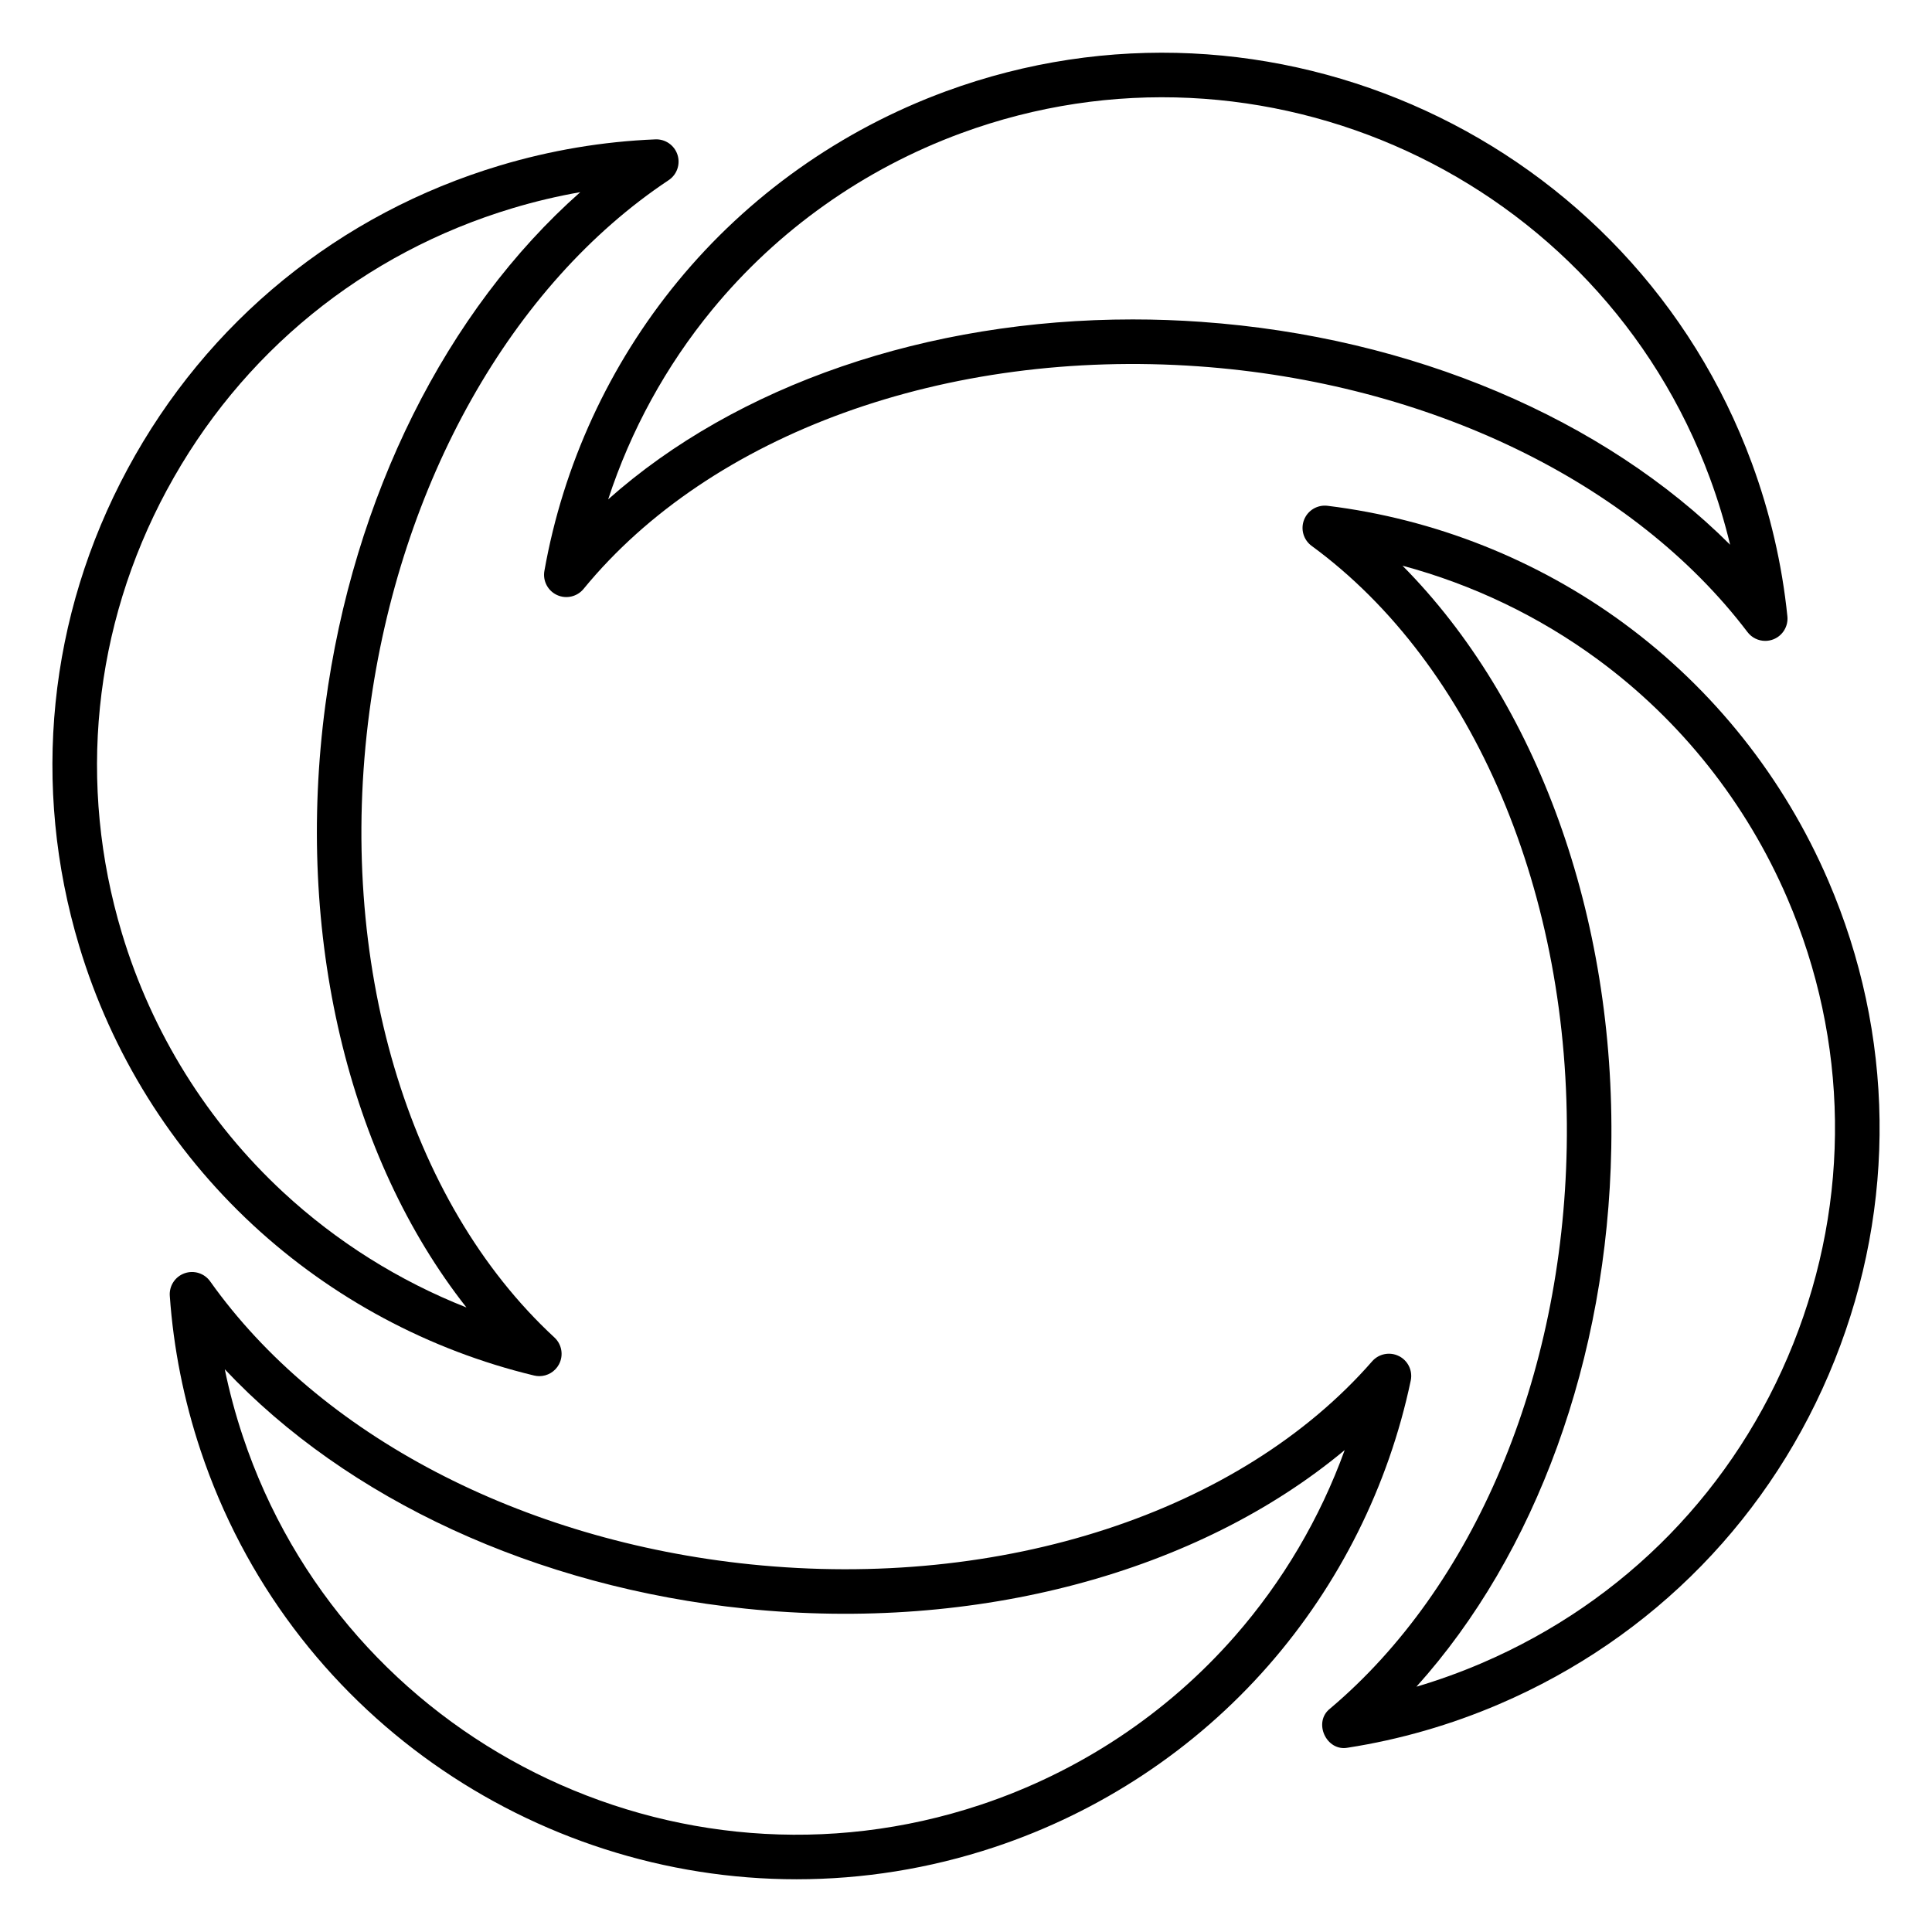 <?xml version="1.0" encoding="UTF-8"?>
<!-- Uploaded to: ICON Repo, www.svgrepo.com, Generator: ICON Repo Mixer Tools -->
<svg fill="#000000" width="800px" height="800px" version="1.1" viewBox="144 144 512 512" xmlns="http://www.w3.org/2000/svg">
 <g>
  <path d="m394.63 168.21c-27.789 10.223-52.355 27.645-71.035 50.387-18.129 22.066-30.344 48.59-35.324 76.699-0.469 2.644 0.906 5.273 3.348 6.394 2.441 1.121 5.332 0.453 7.031-1.621 33.688-41.125 96.121-63.723 162.95-58.988 60.918 4.32 115.31 30.648 145.5 70.422 1.141 1.504 2.898 2.336 4.703 2.336 0.727 0 1.457-0.133 2.164-0.41 2.461-0.969 3.977-3.461 3.707-6.094-1.414-13.824-4.59-27.504-9.441-40.656-31.703-85.957-127.52-130.12-213.6-98.469zm67.809 61.09c-6.129-0.434-12.215-0.648-18.266-0.648-54.477 0-104.95 17.406-139 47.684 5.965-18.254 15.305-35.34 27.551-50.242 17.348-21.117 40.168-37.301 65.988-46.797 79.973-29.414 168.99 11.621 198.45 91.469 2.129 5.769 3.91 11.645 5.336 17.59-33.492-33.422-84.258-55.094-140.05-59.051z"/>
  <path d="m211.04 468.64c20.953 19.414 46.715 33.207 74.504 39.887 0.461 0.109 0.922 0.164 1.379 0.164 2.141 0 4.164-1.168 5.207-3.121 1.266-2.371 0.773-5.297-1.199-7.121-39.051-36.082-57.828-99.688-49.012-166 8.039-60.449 37.676-113.05 79.273-140.7 2.207-1.465 3.164-4.219 2.348-6.738-0.816-2.519-3.215-4.188-5.856-4.078-13.902 0.566-27.77 2.894-41.211 6.926-42.559 12.766-77.59 41.316-98.645 80.391-21.055 39.078-25.609 84.004-12.824 126.5 8.52 28.324 24.438 53.871 46.031 73.883zm-22.809-194.79c19.559-36.301 52.102-62.824 91.641-74.684 5.894-1.77 11.875-3.184 17.902-4.242-35.438 31.344-60.195 80.613-67.559 135.96-8.094 60.875 6.094 119.84 37.398 159.61-17.883-7.062-34.395-17.414-48.547-30.527-20.051-18.582-34.832-42.309-42.75-68.621-11.875-39.473-7.644-81.203 11.91-117.5z"/>
  <path d="m514.71 503.37c-2.402-1.199-5.316-0.621-7.082 1.398-34.973 40.039-98.102 60.656-164.74 53.801-60.754-6.246-114.28-34.281-143.19-74.988-1.531-2.156-4.312-3.031-6.805-2.141-2.492 0.891-4.086 3.332-3.898 5.973 0.973 13.863 3.715 27.633 8.148 40.934 23.184 69.578 88.273 113.69 157.98 113.68 17.367-0.004 35.035-2.742 52.395-8.508 28.102-9.336 53.203-25.973 72.598-48.113 18.82-21.484 31.871-47.605 37.742-75.543 0.555-2.629-0.738-5.301-3.144-6.496zm-43.48 74.258c-18.012 20.559-41.332 36.012-67.441 44.688-80.863 26.871-168.54-16.961-195.45-97.699-1.945-5.832-3.539-11.762-4.773-17.75 32.414 34.465 82.469 57.73 138.11 63.453 61.184 6.285 119.8-9.613 158.68-42.031-6.543 18.051-16.422 34.836-29.129 49.344z"/>
  <path d="m574.37 309.21c-23.027-16.91-50.191-27.688-78.562-31.168-2.668-0.324-5.219 1.188-6.207 3.688-0.988 2.5-0.168 5.352 2 6.938 42.906 31.414 68.809 92.477 67.598 159.35-1.102 60.969-24.555 116.59-62.734 148.79-4.57 3.598-0.961 11.434 4.715 10.348 13.75-2.141 27.262-6.031 40.152-11.562 40.855-17.527 72.422-49.898 88.879-91.148 16.438-41.195 15.832-86.32-1.699-127.06-11.691-27.172-30.414-50.746-54.145-68.172zm44.875 190.86c-15.289 38.32-44.613 68.391-82.57 84.676-5.656 2.426-11.438 4.512-17.309 6.25 31.645-35.164 50.625-86.922 51.637-142.76 1.109-61.395-19.703-118.37-55.328-154.32 18.57 4.984 36.152 13.395 51.703 24.816 22.039 16.184 39.426 38.078 50.285 63.324 16.281 37.844 16.844 79.758 1.578 118.02z"/>
 </g>
</svg>